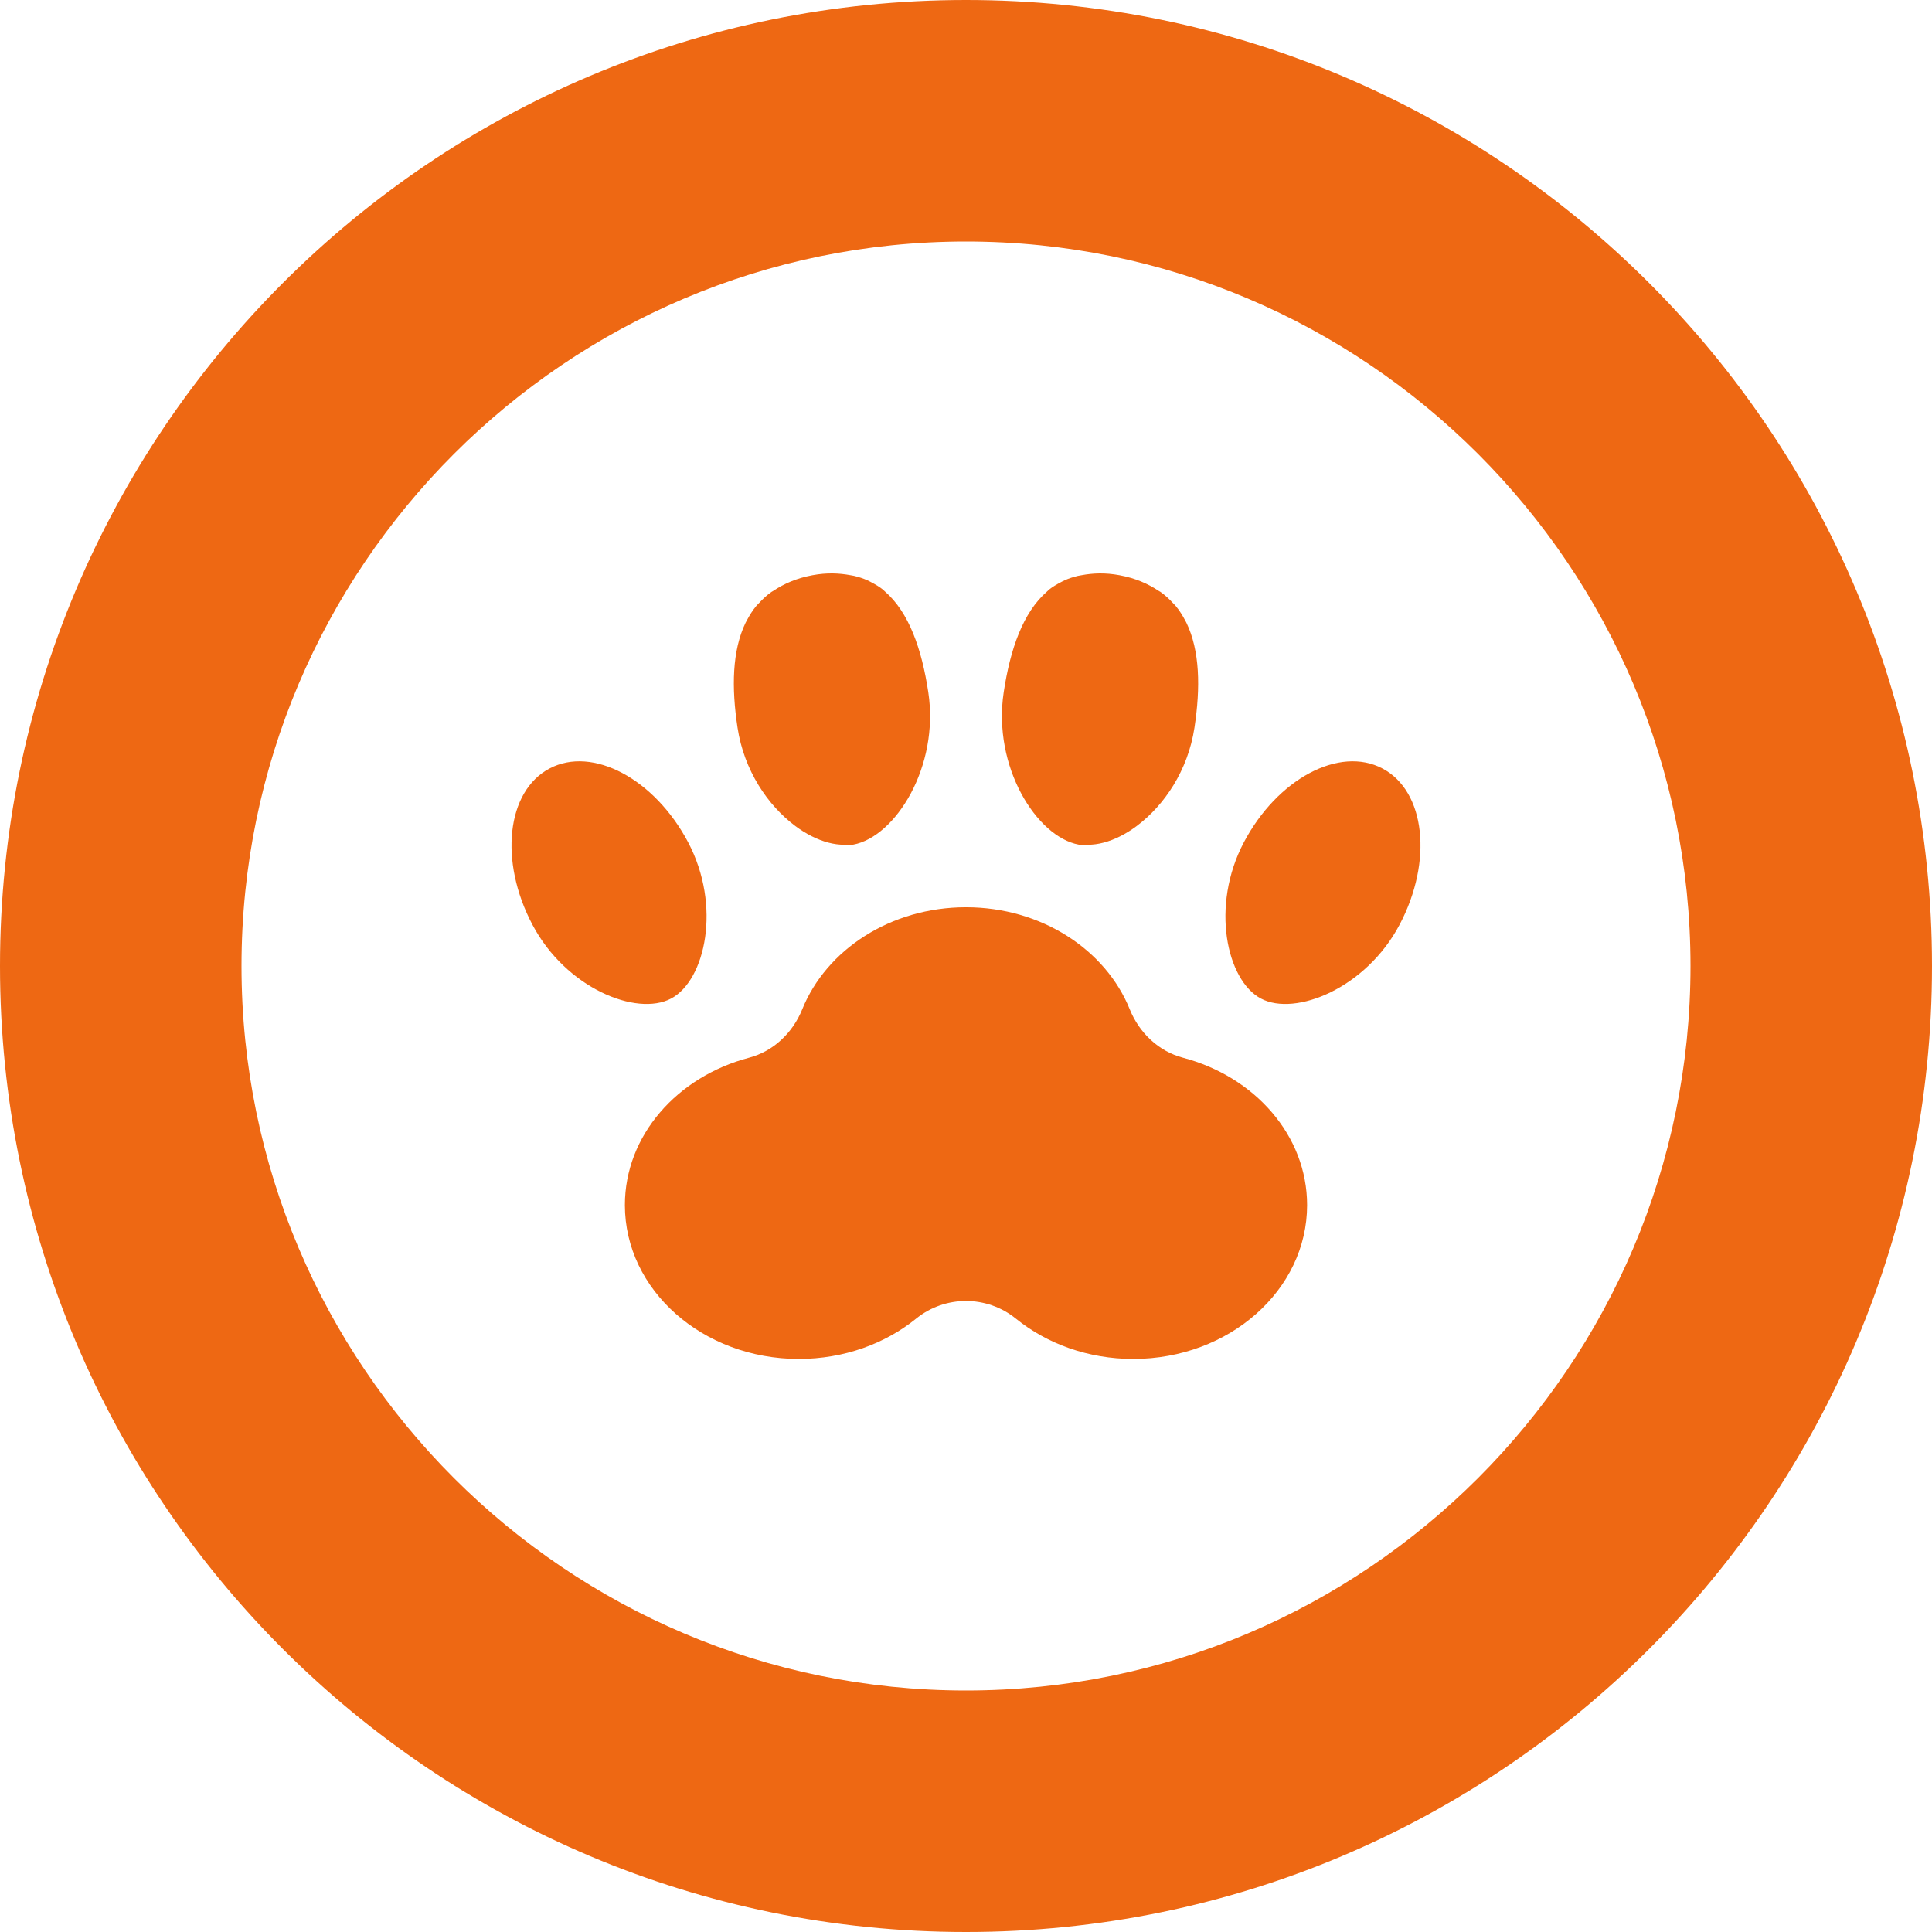 <!--?xml version="1.0" encoding="utf-8"?-->
<!-- Generator: Adobe Illustrator 18.1.1, SVG Export Plug-In . SVG Version: 6.00 Build 0)  -->

<svg version="1.1" id="_x31_0" xmlns="http://www.w3.org/2000/svg" xmlns:xlink="http://www.w3.org/1999/xlink" x="0px" y="0px" viewBox="0 0 512 512" style="width: 16px; height: 16px; opacity: 1;" xml:space="preserve">
<style type="text/css">
	.st0{fill:#374149;}
</style>
<g>
	<path class="st0" d="M177.832,264.629c9.118-4.816,13.43-24.554,4.539-41.39c-8.89-16.84-25.336-25.606-36.734-19.582
		c-11.398,6.024-13.434,24.555-4.543,41.394C149.984,261.886,168.711,269.45,177.832,264.629z" style="fill: rgb(238, 104, 19);"></path>
	<path class="st0" d="M366.363,203.656c-11.398-6.023-27.844,2.742-36.734,19.582c-8.89,16.836-4.578,36.574,4.539,41.39
		c9.117,4.821,27.848-2.742,36.738-19.578C379.797,228.211,377.762,209.68,366.363,203.656z" style="fill: rgb(238, 104, 19);"></path>
	<path class="st0" d="M285.871,223.836c0.687,0.125,1.449,0.019,2.172,0.031c0.062,0.004,0.121,0.016,0.183,0.016
		c0.031,0,0.058-0.012,0.09-0.012c1.351-0.004,2.73-0.188,4.16-0.566c0.023-0.008,0.046-0.012,0.07-0.02
		c1.434-0.382,2.863-0.93,4.316-1.66c0.047-0.023,0.094-0.05,0.141-0.074c1.434-0.73,2.836-1.601,4.23-2.644
		c0.047-0.035,0.094-0.074,0.141-0.11c7.144-5.394,13.449-14.562,15.175-25.984c1.614-10.649,1.426-20.395-2.14-27.782
		c-0.106-0.218-0.234-0.422-0.344-0.641c-0.711-1.359-1.523-2.64-2.496-3.812c-0.222-0.266-0.485-0.5-0.719-0.754
		c-0.98-1.066-2.042-2.066-3.281-2.941c-0.156-0.11-0.34-0.192-0.504-0.298c-2.809-1.874-6.137-3.367-10.394-4.152
		c-3.817-0.707-7.055-0.55-10.023-0.004c-0.329,0.058-0.665,0.106-0.985,0.176c-1.222,0.289-2.386,0.668-3.473,1.152
		c-0.402,0.176-0.781,0.387-1.168,0.59c-1.046,0.558-2.07,1.148-2.992,1.886c-0.183,0.152-0.351,0.344-0.535,0.504
		c-6.386,5.531-9.774,15.262-11.504,26.714C263.008,203.172,274.699,221.766,285.871,223.836z" style="fill: rgb(238, 104, 19);"></path>
	<path class="st0" d="M197.586,165.035c-3.562,7.382-3.75,17.133-2.136,27.778c1.726,11.426,8.038,20.598,15.187,25.992
		c0.039,0.031,0.078,0.066,0.121,0.098c1.402,1.047,2.809,1.918,4.246,2.652c0.043,0.024,0.086,0.047,0.125,0.066
		c1.457,0.734,2.89,1.282,4.328,1.668c0.02,0.004,0.039,0.008,0.062,0.016c1.43,0.378,2.813,0.562,4.164,0.566
		c0.032,0,0.059,0.012,0.09,0.012h0.004c0.062,0,0.117-0.012,0.179-0.016c0.726-0.012,1.485,0.094,2.172-0.031
		c11.172-2.07,22.863-20.664,19.879-40.383c-1.73-11.453-5.118-21.187-11.508-26.718c-0.18-0.156-0.348-0.348-0.531-0.496
		c-0.922-0.742-1.946-1.332-2.992-1.89c-0.387-0.203-0.77-0.414-1.168-0.59c-1.086-0.484-2.25-0.863-3.477-1.152
		c-0.316-0.07-0.652-0.118-0.981-0.176c-2.968-0.546-6.206-0.703-10.023,0.004c-4.258,0.785-7.586,2.278-10.398,4.152
		c-0.16,0.106-0.344,0.188-0.5,0.298c-1.242,0.874-2.305,1.874-3.281,2.941c-0.238,0.254-0.497,0.489-0.719,0.754
		c-0.973,1.172-1.785,2.453-2.492,3.808C197.824,164.61,197.695,164.813,197.586,165.035z" style="fill: rgb(238, 104, 19);"></path>
	<path class="st0" d="M313.508,280.309c-6.5-1.715-11.598-6.618-14.118-12.848C293.019,251.703,276,240.43,256,240.43
		s-37.019,11.274-43.39,27.031c-2.524,6.23-7.618,11.133-14.118,12.848c-19.019,5.019-32.89,20.602-32.89,39.058
		c0,22.516,20.633,40.77,46.086,40.77c11.989,0,22.902-4.051,31.094-10.687c7.691-6.231,18.746-6.231,26.434,0
		c8.195,6.636,19.109,10.687,31.098,10.687c25.449,0,46.082-18.254,46.082-40.77C346.394,300.91,332.527,285.328,313.508,280.309z" style="fill: rgb(238, 104, 19);"></path>
	<path class="st0" d="M256,0C114.614,0,0,114.614,0,256c0,141.383,114.614,256,256,256s256-114.617,256-256
		C512,114.614,397.386,0,256,0z M256,448c-105.871,0-192-86.133-192-192S150.129,64,256,64s192,86.133,192,192S361.871,448,256,448z
		" style="fill: rgb(238, 104, 19);"></path>
</g>
</svg>
